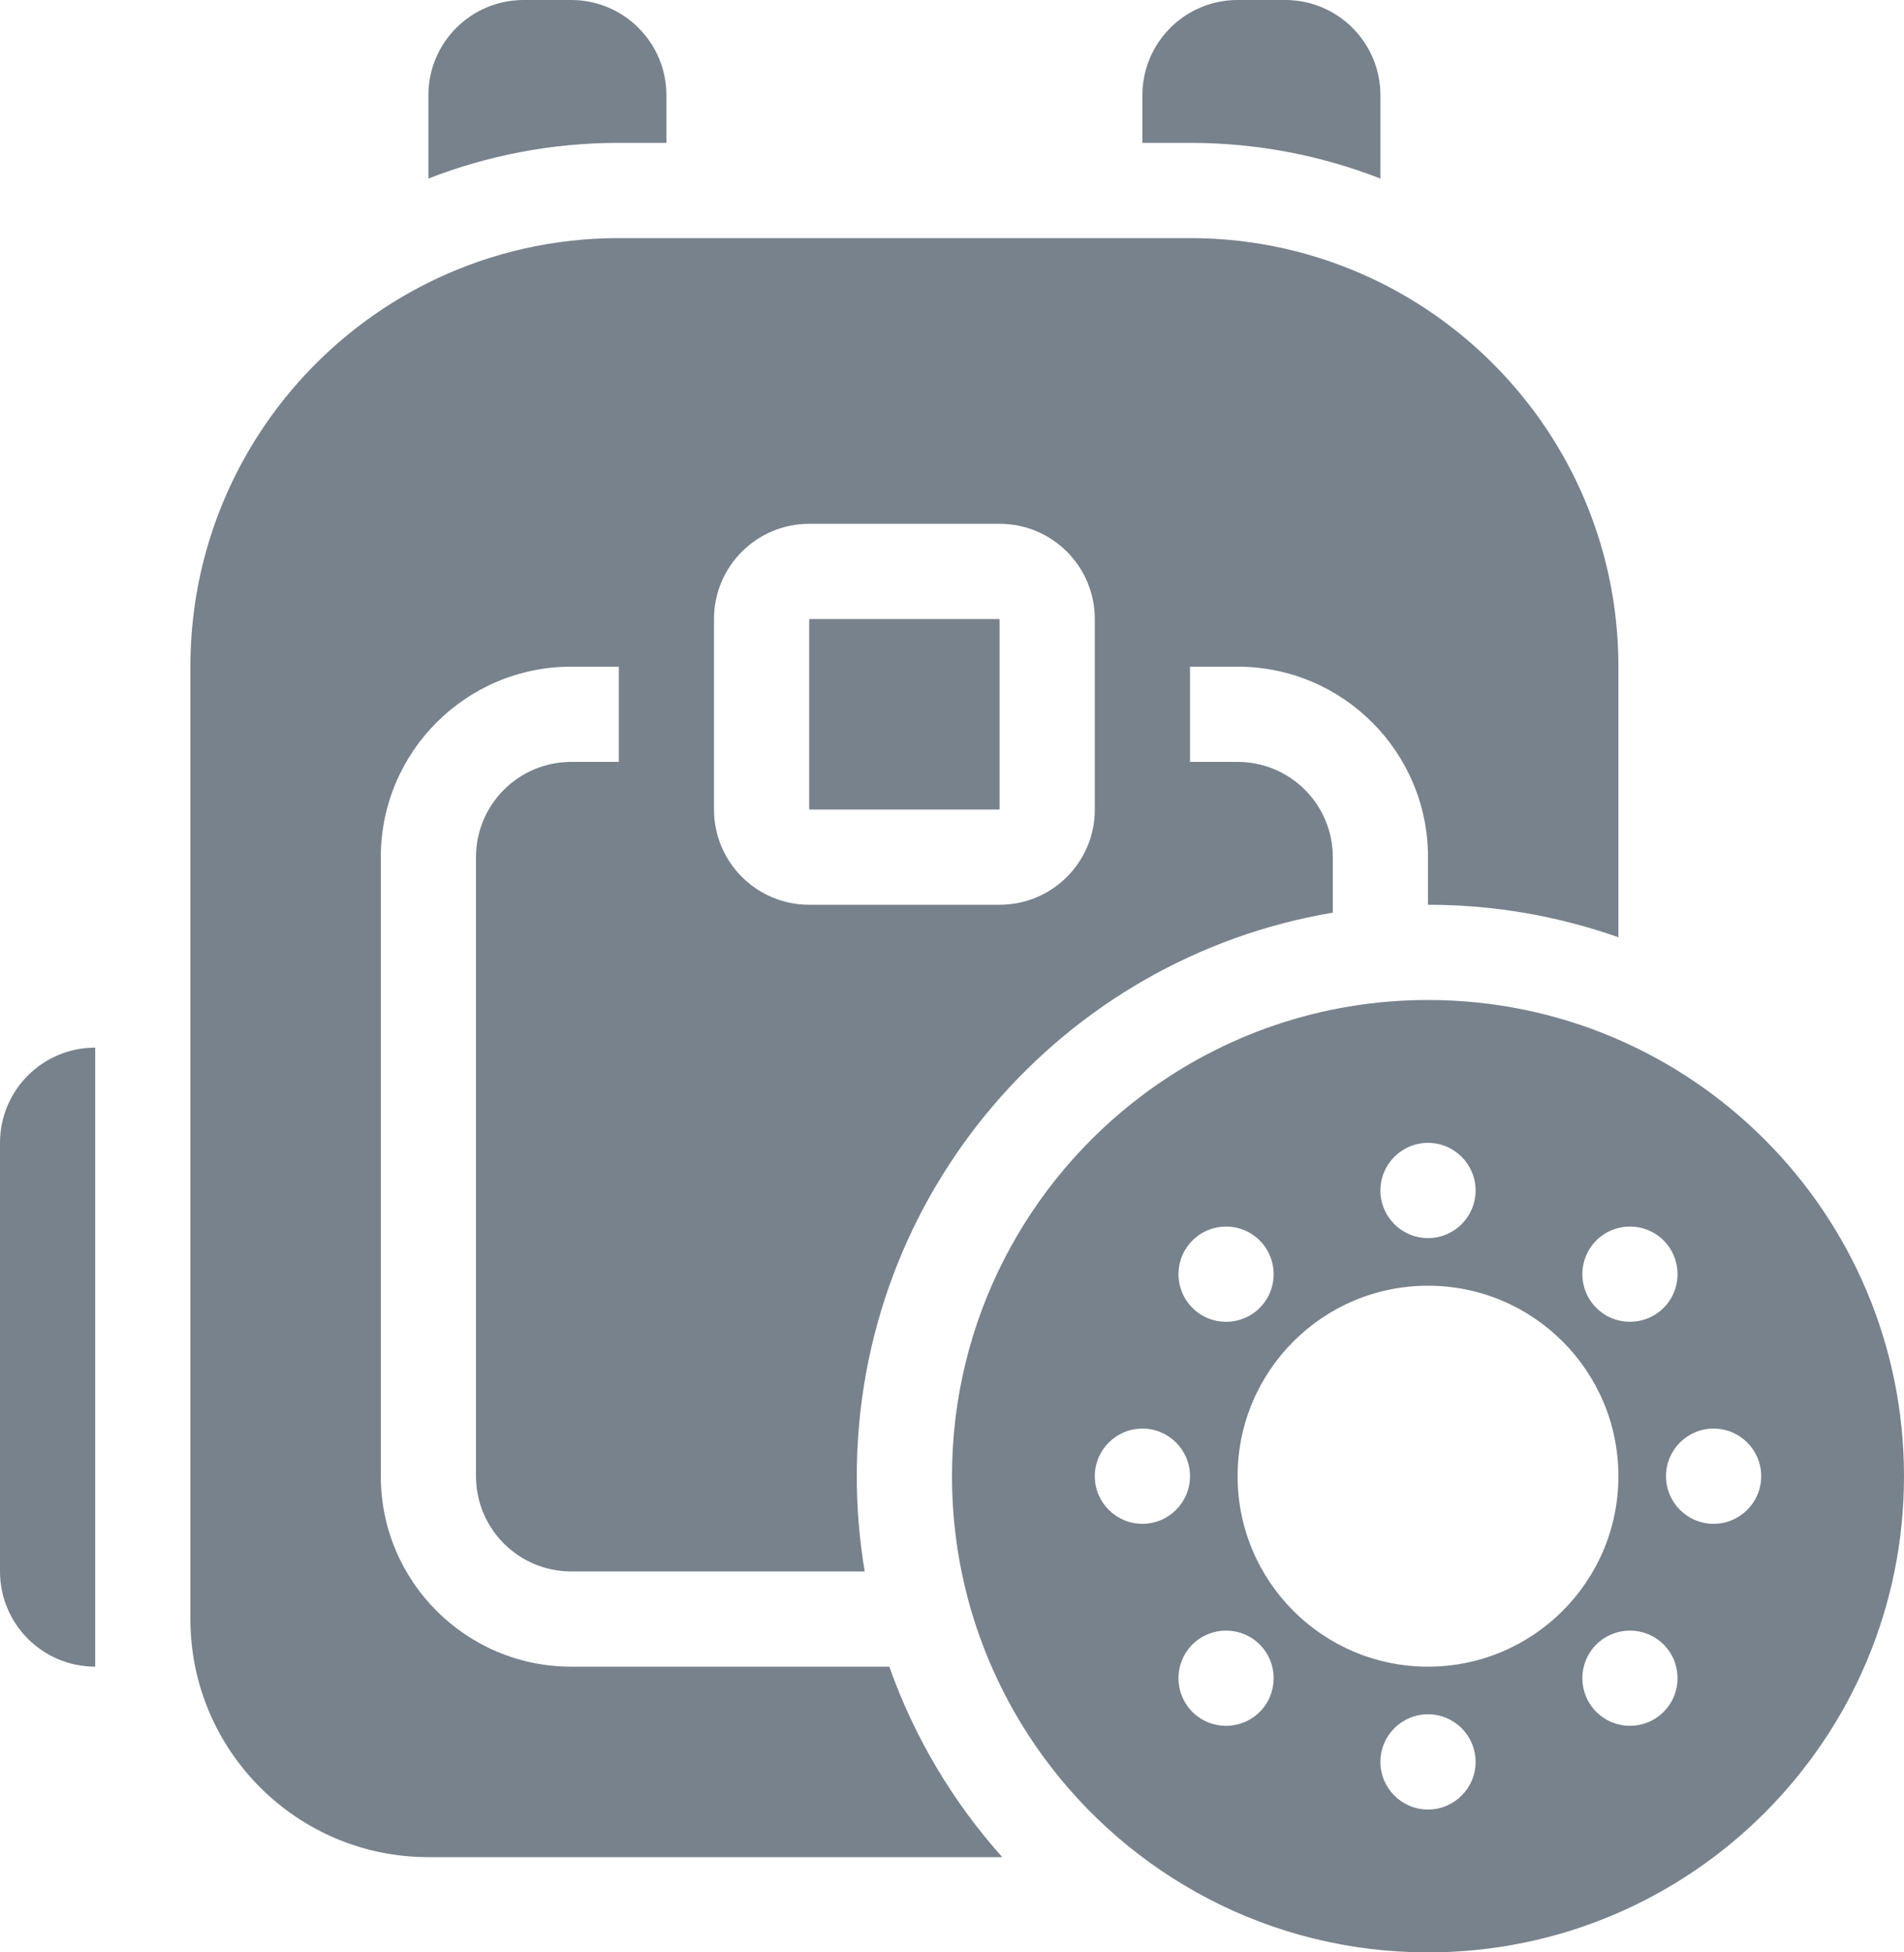 <svg width="40" height="41" viewBox="0 0 40 41" fill="none" xmlns="http://www.w3.org/2000/svg">
<path d="M9 2C9 0.895 9.895 0 11 0H12C13.105 0 14 0.895 14 2V3H13C11.589 3 10.24 3.266 9 3.75V2Z" fill="#78828C"/>
<path d="M17 13H21V17H17V13Z" fill="#78828C"/>
<path fill-rule="evenodd" clip-rule="evenodd" d="M4 14C4 10.393 6.123 7.281 9.187 5.845C10.345 5.303 11.637 5 13 5H25C26.363 5 27.655 5.303 28.813 5.845C31.878 7.281 34 10.393 34 14V19.683C32.749 19.241 31.402 19 30 19V18C30 15.791 28.209 14 26 14H25V16H26C27.105 16 28 16.895 28 18V19.166C22.325 20.118 18 25.054 18 31C18 31.681 18.057 32.35 18.166 33H12C10.895 33 10 32.105 10 31V18C10 16.895 10.895 16 12 16H13V14H12C9.791 14 8 15.791 8 18V31C8 33.209 9.791 35 12 35H18.683C19.21 36.49 20.023 37.846 21.056 39H9C6.239 39 4 36.761 4 34V14ZM17 11C15.895 11 15 11.895 15 13V17C15 18.105 15.895 19 17 19H21C22.105 19 23 18.105 23 17V13C23 11.895 22.105 11 21 11H17Z" fill="#78828C"/>
<path d="M24 3H25C26.411 3 27.76 3.266 29 3.75V2C29 0.895 28.105 0 27 0H26C24.895 0 24 0.895 24 2V3Z" fill="#78828C"/>
<path d="M2 35V22C0.895 22 0 22.895 0 24V33C0 34.105 0.895 35 2 35Z" fill="#78828C"/>
<path fill-rule="evenodd" clip-rule="evenodd" d="M21.919 36.892C23.738 39.382 26.68 41 30 41C35.523 41 40 36.523 40 31C40 25.477 35.523 21 30 21C27.759 21 25.689 21.738 24.022 22.983C21.581 24.806 20 27.719 20 31C20 33.203 20.712 35.239 21.919 36.892ZM31 25C31 25.552 30.552 26 30 26C29.448 26 29 25.552 29 25C29 24.448 29.448 24 30 24C30.552 24 31 24.448 31 25ZM34 31C34 33.209 32.209 35 30 35C27.791 35 26 33.209 26 31C26 28.791 27.791 27 30 27C32.209 27 34 28.791 34 31ZM30 38C30.552 38 31 37.552 31 37C31 36.448 30.552 36 30 36C29.448 36 29 36.448 29 37C29 37.552 29.448 38 30 38ZM36 32C35.448 32 35 31.552 35 31C35 30.448 35.448 30 36 30C36.552 30 37 30.448 37 31C37 31.552 36.552 32 36 32ZM23 31C23 31.552 23.448 32 24 32C24.552 32 25 31.552 25 31C25 30.448 24.552 30 24 30C23.448 30 23 30.448 23 31ZM34.95 27.465C34.559 27.855 33.926 27.855 33.535 27.465C33.145 27.074 33.145 26.441 33.535 26.05C33.926 25.66 34.559 25.66 34.95 26.05C35.34 26.441 35.34 27.074 34.95 27.465ZM25.05 35.95C25.441 36.34 26.074 36.34 26.465 35.95C26.855 35.559 26.855 34.926 26.465 34.535C26.074 34.145 25.441 34.145 25.05 34.535C24.66 34.926 24.66 35.559 25.05 35.95ZM26.465 26.051C26.855 26.442 26.855 27.075 26.465 27.465C26.075 27.856 25.441 27.856 25.051 27.465C24.66 27.075 24.66 26.442 25.051 26.051C25.441 25.66 26.075 25.66 26.465 26.051ZM34.95 35.949C35.34 35.559 35.34 34.926 34.95 34.535C34.559 34.145 33.926 34.145 33.536 34.535C33.145 34.926 33.145 35.559 33.536 35.949C33.926 36.34 34.559 36.34 34.95 35.949Z" fill="#78828C"/>
</svg>
